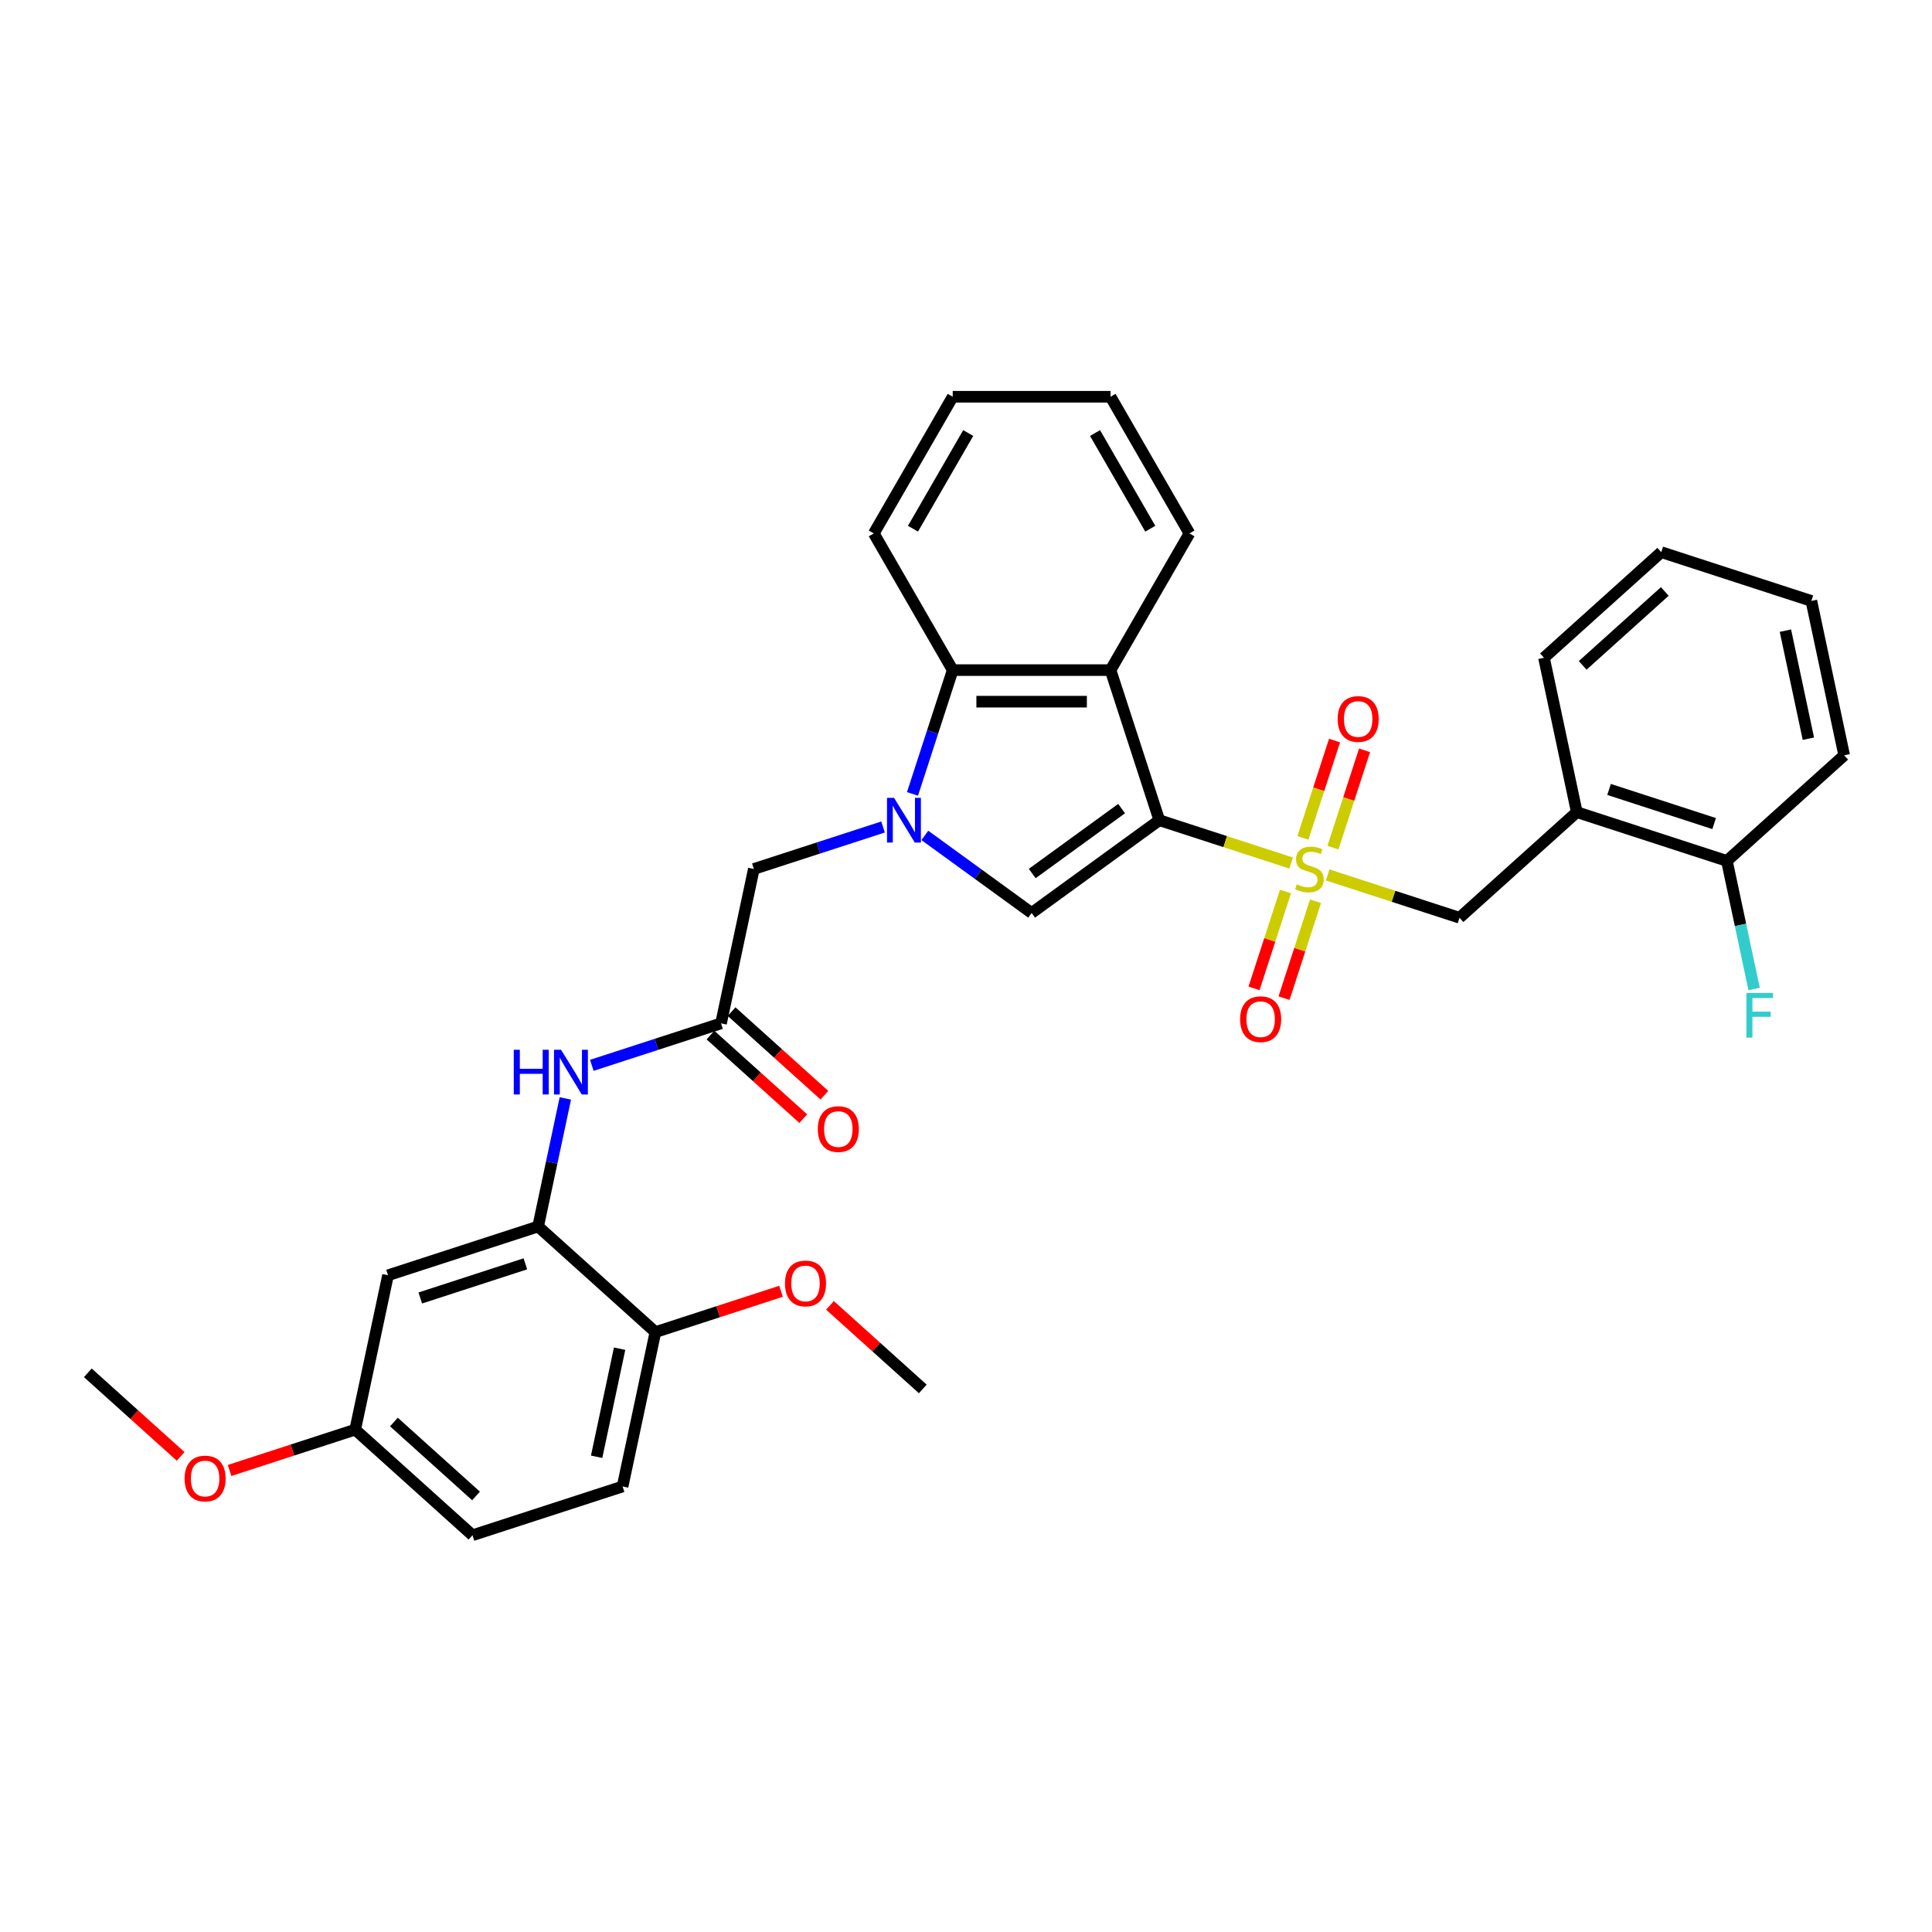 <?xml version='1.0' encoding='iso-8859-1'?>
<svg version='1.1' baseProfile='full'
              xmlns='http://www.w3.org/2000/svg'
                      xmlns:rdkit='http://www.rdkit.org/xml'
                      xmlns:xlink='http://www.w3.org/1999/xlink'
                  xml:space='preserve'
width='1000px' height='1000px' viewBox='0 0 1000 1000'>
<!-- END OF HEADER -->
<rect style='opacity:1.0;fill:#FFFFFF;stroke:none' width='1000' height='1000' x='0' y='0'> </rect>
<path class='bond-0' d='M 600.057,424.539 L 634.173,435.623' style='fill:none;fill-rule:evenodd;stroke:#000000;stroke-width:6px;stroke-linecap:butt;stroke-linejoin:miter;stroke-opacity:1' />
<path class='bond-0' d='M 634.173,435.623 L 668.289,446.708' style='fill:none;fill-rule:evenodd;stroke:#CCCC00;stroke-width:6px;stroke-linecap:butt;stroke-linejoin:miter;stroke-opacity:1' />
<path class='bond-2' d='M 600.057,424.539 L 533.968,472.554' style='fill:none;fill-rule:evenodd;stroke:#000000;stroke-width:6px;stroke-linecap:butt;stroke-linejoin:miter;stroke-opacity:1' />
<path class='bond-2' d='M 580.54,418.523 L 534.279,452.134' style='fill:none;fill-rule:evenodd;stroke:#000000;stroke-width:6px;stroke-linecap:butt;stroke-linejoin:miter;stroke-opacity:1' />
<path class='bond-3' d='M 600.057,424.539 L 574.813,346.847' style='fill:none;fill-rule:evenodd;stroke:#000000;stroke-width:6px;stroke-linecap:butt;stroke-linejoin:miter;stroke-opacity:1' />
<path class='bond-5' d='M 687.208,452.856 L 721.324,463.941' style='fill:none;fill-rule:evenodd;stroke:#CCCC00;stroke-width:6px;stroke-linecap:butt;stroke-linejoin:miter;stroke-opacity:1' />
<path class='bond-5' d='M 721.324,463.941 L 755.44,475.025' style='fill:none;fill-rule:evenodd;stroke:#000000;stroke-width:6px;stroke-linecap:butt;stroke-linejoin:miter;stroke-opacity:1' />
<path class='bond-11' d='M 689.929,438.73 L 698.112,413.544' style='fill:none;fill-rule:evenodd;stroke:#CCCC00;stroke-width:6px;stroke-linecap:butt;stroke-linejoin:miter;stroke-opacity:1' />
<path class='bond-11' d='M 698.112,413.544 L 706.295,388.358' style='fill:none;fill-rule:evenodd;stroke:#FF0000;stroke-width:6px;stroke-linecap:butt;stroke-linejoin:miter;stroke-opacity:1' />
<path class='bond-11' d='M 674.39,433.681 L 682.574,408.495' style='fill:none;fill-rule:evenodd;stroke:#CCCC00;stroke-width:6px;stroke-linecap:butt;stroke-linejoin:miter;stroke-opacity:1' />
<path class='bond-11' d='M 682.574,408.495 L 690.757,383.309' style='fill:none;fill-rule:evenodd;stroke:#FF0000;stroke-width:6px;stroke-linecap:butt;stroke-linejoin:miter;stroke-opacity:1' />
<path class='bond-12' d='M 665.366,461.455 L 657.222,486.519' style='fill:none;fill-rule:evenodd;stroke:#CCCC00;stroke-width:6px;stroke-linecap:butt;stroke-linejoin:miter;stroke-opacity:1' />
<path class='bond-12' d='M 657.222,486.519 L 649.079,511.582' style='fill:none;fill-rule:evenodd;stroke:#FF0000;stroke-width:6px;stroke-linecap:butt;stroke-linejoin:miter;stroke-opacity:1' />
<path class='bond-12' d='M 680.904,466.504 L 672.761,491.567' style='fill:none;fill-rule:evenodd;stroke:#CCCC00;stroke-width:6px;stroke-linecap:butt;stroke-linejoin:miter;stroke-opacity:1' />
<path class='bond-12' d='M 672.761,491.567 L 664.617,516.631' style='fill:none;fill-rule:evenodd;stroke:#FF0000;stroke-width:6px;stroke-linecap:butt;stroke-linejoin:miter;stroke-opacity:1' />
<path class='bond-1' d='M 478.696,432.397 L 506.332,452.476' style='fill:none;fill-rule:evenodd;stroke:#0000FF;stroke-width:6px;stroke-linecap:butt;stroke-linejoin:miter;stroke-opacity:1' />
<path class='bond-1' d='M 506.332,452.476 L 533.968,472.554' style='fill:none;fill-rule:evenodd;stroke:#000000;stroke-width:6px;stroke-linecap:butt;stroke-linejoin:miter;stroke-opacity:1' />
<path class='bond-10' d='M 457.064,428.053 L 423.627,438.917' style='fill:none;fill-rule:evenodd;stroke:#0000FF;stroke-width:6px;stroke-linecap:butt;stroke-linejoin:miter;stroke-opacity:1' />
<path class='bond-10' d='M 423.627,438.917 L 390.189,449.782' style='fill:none;fill-rule:evenodd;stroke:#000000;stroke-width:6px;stroke-linecap:butt;stroke-linejoin:miter;stroke-opacity:1' />
<path class='bond-33' d='M 472.302,410.929 L 482.713,378.888' style='fill:none;fill-rule:evenodd;stroke:#0000FF;stroke-width:6px;stroke-linecap:butt;stroke-linejoin:miter;stroke-opacity:1' />
<path class='bond-33' d='M 482.713,378.888 L 493.124,346.847' style='fill:none;fill-rule:evenodd;stroke:#000000;stroke-width:6px;stroke-linecap:butt;stroke-linejoin:miter;stroke-opacity:1' />
<path class='bond-4' d='M 574.813,346.847 L 493.124,346.847' style='fill:none;fill-rule:evenodd;stroke:#000000;stroke-width:6px;stroke-linecap:butt;stroke-linejoin:miter;stroke-opacity:1' />
<path class='bond-4' d='M 562.56,363.185 L 505.377,363.185' style='fill:none;fill-rule:evenodd;stroke:#000000;stroke-width:6px;stroke-linecap:butt;stroke-linejoin:miter;stroke-opacity:1' />
<path class='bond-20' d='M 574.813,346.847 L 615.658,276.102' style='fill:none;fill-rule:evenodd;stroke:#000000;stroke-width:6px;stroke-linecap:butt;stroke-linejoin:miter;stroke-opacity:1' />
<path class='bond-23' d='M 493.124,346.847 L 452.279,276.102' style='fill:none;fill-rule:evenodd;stroke:#000000;stroke-width:6px;stroke-linecap:butt;stroke-linejoin:miter;stroke-opacity:1' />
<path class='bond-9' d='M 755.44,475.025 L 816.147,420.364' style='fill:none;fill-rule:evenodd;stroke:#000000;stroke-width:6px;stroke-linecap:butt;stroke-linejoin:miter;stroke-opacity:1' />
<path class='bond-6' d='M 278.529,634.834 L 285.575,601.687' style='fill:none;fill-rule:evenodd;stroke:#000000;stroke-width:6px;stroke-linecap:butt;stroke-linejoin:miter;stroke-opacity:1' />
<path class='bond-6' d='M 285.575,601.687 L 292.62,568.539' style='fill:none;fill-rule:evenodd;stroke:#0000FF;stroke-width:6px;stroke-linecap:butt;stroke-linejoin:miter;stroke-opacity:1' />
<path class='bond-13' d='M 278.529,634.834 L 200.837,660.078' style='fill:none;fill-rule:evenodd;stroke:#000000;stroke-width:6px;stroke-linecap:butt;stroke-linejoin:miter;stroke-opacity:1' />
<path class='bond-13' d='M 271.924,654.159 L 217.54,671.83' style='fill:none;fill-rule:evenodd;stroke:#000000;stroke-width:6px;stroke-linecap:butt;stroke-linejoin:miter;stroke-opacity:1' />
<path class='bond-14' d='M 278.529,634.834 L 339.236,689.495' style='fill:none;fill-rule:evenodd;stroke:#000000;stroke-width:6px;stroke-linecap:butt;stroke-linejoin:miter;stroke-opacity:1' />
<path class='bond-7' d='M 373.205,529.686 L 390.189,449.782' style='fill:none;fill-rule:evenodd;stroke:#000000;stroke-width:6px;stroke-linecap:butt;stroke-linejoin:miter;stroke-opacity:1' />
<path class='bond-8' d='M 373.205,529.686 L 339.767,540.551' style='fill:none;fill-rule:evenodd;stroke:#000000;stroke-width:6px;stroke-linecap:butt;stroke-linejoin:miter;stroke-opacity:1' />
<path class='bond-8' d='M 339.767,540.551 L 306.329,551.416' style='fill:none;fill-rule:evenodd;stroke:#0000FF;stroke-width:6px;stroke-linecap:butt;stroke-linejoin:miter;stroke-opacity:1' />
<path class='bond-16' d='M 367.738,535.757 L 391.761,557.387' style='fill:none;fill-rule:evenodd;stroke:#000000;stroke-width:6px;stroke-linecap:butt;stroke-linejoin:miter;stroke-opacity:1' />
<path class='bond-16' d='M 391.761,557.387 L 415.784,579.017' style='fill:none;fill-rule:evenodd;stroke:#FF0000;stroke-width:6px;stroke-linecap:butt;stroke-linejoin:miter;stroke-opacity:1' />
<path class='bond-16' d='M 378.671,523.616 L 402.693,545.246' style='fill:none;fill-rule:evenodd;stroke:#000000;stroke-width:6px;stroke-linecap:butt;stroke-linejoin:miter;stroke-opacity:1' />
<path class='bond-16' d='M 402.693,545.246 L 426.716,566.876' style='fill:none;fill-rule:evenodd;stroke:#FF0000;stroke-width:6px;stroke-linecap:butt;stroke-linejoin:miter;stroke-opacity:1' />
<path class='bond-15' d='M 816.147,420.364 L 893.838,445.608' style='fill:none;fill-rule:evenodd;stroke:#000000;stroke-width:6px;stroke-linecap:butt;stroke-linejoin:miter;stroke-opacity:1' />
<path class='bond-15' d='M 832.849,408.613 L 887.233,426.283' style='fill:none;fill-rule:evenodd;stroke:#000000;stroke-width:6px;stroke-linecap:butt;stroke-linejoin:miter;stroke-opacity:1' />
<path class='bond-25' d='M 816.147,420.364 L 799.163,340.46' style='fill:none;fill-rule:evenodd;stroke:#000000;stroke-width:6px;stroke-linecap:butt;stroke-linejoin:miter;stroke-opacity:1' />
<path class='bond-18' d='M 200.837,660.078 L 183.853,739.982' style='fill:none;fill-rule:evenodd;stroke:#000000;stroke-width:6px;stroke-linecap:butt;stroke-linejoin:miter;stroke-opacity:1' />
<path class='bond-17' d='M 339.236,689.495 L 322.252,769.4' style='fill:none;fill-rule:evenodd;stroke:#000000;stroke-width:6px;stroke-linecap:butt;stroke-linejoin:miter;stroke-opacity:1' />
<path class='bond-17' d='M 320.708,698.084 L 308.819,754.017' style='fill:none;fill-rule:evenodd;stroke:#000000;stroke-width:6px;stroke-linecap:butt;stroke-linejoin:miter;stroke-opacity:1' />
<path class='bond-22' d='M 339.236,689.495 L 371.751,678.931' style='fill:none;fill-rule:evenodd;stroke:#000000;stroke-width:6px;stroke-linecap:butt;stroke-linejoin:miter;stroke-opacity:1' />
<path class='bond-22' d='M 371.751,678.931 L 404.266,668.366' style='fill:none;fill-rule:evenodd;stroke:#FF0000;stroke-width:6px;stroke-linecap:butt;stroke-linejoin:miter;stroke-opacity:1' />
<path class='bond-19' d='M 893.838,445.608 L 900.884,478.755' style='fill:none;fill-rule:evenodd;stroke:#000000;stroke-width:6px;stroke-linecap:butt;stroke-linejoin:miter;stroke-opacity:1' />
<path class='bond-19' d='M 900.884,478.755 L 907.93,511.903' style='fill:none;fill-rule:evenodd;stroke:#33CCCC;stroke-width:6px;stroke-linecap:butt;stroke-linejoin:miter;stroke-opacity:1' />
<path class='bond-26' d='M 893.838,445.608 L 954.545,390.947' style='fill:none;fill-rule:evenodd;stroke:#000000;stroke-width:6px;stroke-linecap:butt;stroke-linejoin:miter;stroke-opacity:1' />
<path class='bond-21' d='M 322.252,769.4 L 244.56,794.643' style='fill:none;fill-rule:evenodd;stroke:#000000;stroke-width:6px;stroke-linecap:butt;stroke-linejoin:miter;stroke-opacity:1' />
<path class='bond-24' d='M 183.853,739.982 L 151.338,750.547' style='fill:none;fill-rule:evenodd;stroke:#000000;stroke-width:6px;stroke-linecap:butt;stroke-linejoin:miter;stroke-opacity:1' />
<path class='bond-24' d='M 151.338,750.547 L 118.824,761.112' style='fill:none;fill-rule:evenodd;stroke:#FF0000;stroke-width:6px;stroke-linecap:butt;stroke-linejoin:miter;stroke-opacity:1' />
<path class='bond-36' d='M 183.853,739.982 L 244.56,794.643' style='fill:none;fill-rule:evenodd;stroke:#000000;stroke-width:6px;stroke-linecap:butt;stroke-linejoin:miter;stroke-opacity:1' />
<path class='bond-36' d='M 203.891,736.04 L 246.387,774.303' style='fill:none;fill-rule:evenodd;stroke:#000000;stroke-width:6px;stroke-linecap:butt;stroke-linejoin:miter;stroke-opacity:1' />
<path class='bond-29' d='M 615.658,276.102 L 574.813,205.357' style='fill:none;fill-rule:evenodd;stroke:#000000;stroke-width:6px;stroke-linecap:butt;stroke-linejoin:miter;stroke-opacity:1' />
<path class='bond-29' d='M 595.382,273.659 L 566.791,224.137' style='fill:none;fill-rule:evenodd;stroke:#000000;stroke-width:6px;stroke-linecap:butt;stroke-linejoin:miter;stroke-opacity:1' />
<path class='bond-27' d='M 429.589,675.653 L 453.612,697.283' style='fill:none;fill-rule:evenodd;stroke:#FF0000;stroke-width:6px;stroke-linecap:butt;stroke-linejoin:miter;stroke-opacity:1' />
<path class='bond-27' d='M 453.612,697.283 L 477.635,718.913' style='fill:none;fill-rule:evenodd;stroke:#000000;stroke-width:6px;stroke-linecap:butt;stroke-linejoin:miter;stroke-opacity:1' />
<path class='bond-34' d='M 452.279,276.102 L 493.124,205.357' style='fill:none;fill-rule:evenodd;stroke:#000000;stroke-width:6px;stroke-linecap:butt;stroke-linejoin:miter;stroke-opacity:1' />
<path class='bond-34' d='M 472.555,273.659 L 501.146,224.137' style='fill:none;fill-rule:evenodd;stroke:#000000;stroke-width:6px;stroke-linecap:butt;stroke-linejoin:miter;stroke-opacity:1' />
<path class='bond-28' d='M 93.5,753.825 L 69.477,732.195' style='fill:none;fill-rule:evenodd;stroke:#FF0000;stroke-width:6px;stroke-linecap:butt;stroke-linejoin:miter;stroke-opacity:1' />
<path class='bond-28' d='M 69.477,732.195 L 45.455,710.565' style='fill:none;fill-rule:evenodd;stroke:#000000;stroke-width:6px;stroke-linecap:butt;stroke-linejoin:miter;stroke-opacity:1' />
<path class='bond-31' d='M 799.163,340.46 L 859.87,285.799' style='fill:none;fill-rule:evenodd;stroke:#000000;stroke-width:6px;stroke-linecap:butt;stroke-linejoin:miter;stroke-opacity:1' />
<path class='bond-31' d='M 819.201,344.402 L 861.696,306.14' style='fill:none;fill-rule:evenodd;stroke:#000000;stroke-width:6px;stroke-linecap:butt;stroke-linejoin:miter;stroke-opacity:1' />
<path class='bond-35' d='M 954.545,390.947 L 937.561,311.042' style='fill:none;fill-rule:evenodd;stroke:#000000;stroke-width:6px;stroke-linecap:butt;stroke-linejoin:miter;stroke-opacity:1' />
<path class='bond-35' d='M 936.017,382.358 L 924.128,326.425' style='fill:none;fill-rule:evenodd;stroke:#000000;stroke-width:6px;stroke-linecap:butt;stroke-linejoin:miter;stroke-opacity:1' />
<path class='bond-30' d='M 574.813,205.357 L 493.124,205.357' style='fill:none;fill-rule:evenodd;stroke:#000000;stroke-width:6px;stroke-linecap:butt;stroke-linejoin:miter;stroke-opacity:1' />
<path class='bond-32' d='M 859.87,285.799 L 937.561,311.042' style='fill:none;fill-rule:evenodd;stroke:#000000;stroke-width:6px;stroke-linecap:butt;stroke-linejoin:miter;stroke-opacity:1' />
<path  class='atom-1' d='M 671.213 457.722
Q 671.474 457.82, 672.553 458.278
Q 673.631 458.735, 674.807 459.029
Q 676.016 459.291, 677.193 459.291
Q 679.382 459.291, 680.656 458.245
Q 681.931 457.167, 681.931 455.304
Q 681.931 454.03, 681.277 453.246
Q 680.656 452.461, 679.676 452.037
Q 678.696 451.612, 677.062 451.122
Q 675.003 450.501, 673.762 449.913
Q 672.553 449.325, 671.67 448.083
Q 670.821 446.841, 670.821 444.75
Q 670.821 441.842, 672.781 440.045
Q 674.775 438.247, 678.696 438.247
Q 681.375 438.247, 684.414 439.522
L 683.662 442.038
Q 680.885 440.894, 678.794 440.894
Q 676.539 440.894, 675.297 441.842
Q 674.056 442.757, 674.088 444.358
Q 674.088 445.599, 674.709 446.351
Q 675.363 447.103, 676.278 447.527
Q 677.225 447.952, 678.794 448.442
Q 680.885 449.096, 682.127 449.749
Q 683.368 450.403, 684.251 451.743
Q 685.166 453.05, 685.166 455.304
Q 685.166 458.506, 683.009 460.238
Q 680.885 461.937, 677.323 461.937
Q 675.265 461.937, 673.696 461.48
Q 672.161 461.055, 670.331 460.304
L 671.213 457.722
' fill='#CCCC00'/>
<path  class='atom-2' d='M 462.766 412.971
L 470.347 425.225
Q 471.099 426.434, 472.308 428.623
Q 473.517 430.812, 473.582 430.943
L 473.582 412.971
L 476.654 412.971
L 476.654 436.106
L 473.484 436.106
L 465.348 422.709
Q 464.4 421.14, 463.387 419.343
Q 462.407 417.546, 462.113 416.99
L 462.113 436.106
L 459.107 436.106
L 459.107 412.971
L 462.766 412.971
' fill='#0000FF'/>
<path  class='atom-9' d='M 265.925 543.363
L 269.062 543.363
L 269.062 553.198
L 280.891 553.198
L 280.891 543.363
L 284.028 543.363
L 284.028 566.497
L 280.891 566.497
L 280.891 555.812
L 269.062 555.812
L 269.062 566.497
L 265.925 566.497
L 265.925 543.363
' fill='#0000FF'/>
<path  class='atom-9' d='M 290.399 543.363
L 297.98 555.616
Q 298.732 556.825, 299.941 559.014
Q 301.15 561.204, 301.215 561.334
L 301.215 543.363
L 304.287 543.363
L 304.287 566.497
L 301.117 566.497
L 292.981 553.1
Q 292.033 551.532, 291.02 549.735
Q 290.04 547.937, 289.746 547.382
L 289.746 566.497
L 286.74 566.497
L 286.74 543.363
L 290.399 543.363
' fill='#0000FF'/>
<path  class='atom-12' d='M 692.372 372.156
Q 692.372 366.601, 695.117 363.497
Q 697.862 360.393, 702.992 360.393
Q 708.122 360.393, 710.867 363.497
Q 713.611 366.601, 713.611 372.156
Q 713.611 377.776, 710.834 380.978
Q 708.056 384.148, 702.992 384.148
Q 697.894 384.148, 695.117 380.978
Q 692.372 377.809, 692.372 372.156
M 702.992 381.534
Q 706.521 381.534, 708.416 379.181
Q 710.344 376.796, 710.344 372.156
Q 710.344 367.614, 708.416 365.327
Q 706.521 363.007, 702.992 363.007
Q 699.463 363.007, 697.535 365.294
Q 695.64 367.581, 695.64 372.156
Q 695.64 376.829, 697.535 379.181
Q 699.463 381.534, 702.992 381.534
' fill='#FF0000'/>
<path  class='atom-13' d='M 641.885 527.539
Q 641.885 521.984, 644.63 518.88
Q 647.375 515.775, 652.505 515.775
Q 657.635 515.775, 660.38 518.88
Q 663.124 521.984, 663.124 527.539
Q 663.124 533.159, 660.347 536.361
Q 657.569 539.531, 652.505 539.531
Q 647.407 539.531, 644.63 536.361
Q 641.885 533.192, 641.885 527.539
M 652.505 536.917
Q 656.034 536.917, 657.929 534.564
Q 659.857 532.179, 659.857 527.539
Q 659.857 522.997, 657.929 520.71
Q 656.034 518.39, 652.505 518.39
Q 648.976 518.39, 647.048 520.677
Q 645.153 522.964, 645.153 527.539
Q 645.153 532.211, 647.048 534.564
Q 648.976 536.917, 652.505 536.917
' fill='#FF0000'/>
<path  class='atom-17' d='M 423.292 584.413
Q 423.292 578.858, 426.037 575.754
Q 428.782 572.65, 433.912 572.65
Q 439.042 572.65, 441.787 575.754
Q 444.531 578.858, 444.531 584.413
Q 444.531 590.033, 441.754 593.235
Q 438.976 596.405, 433.912 596.405
Q 428.814 596.405, 426.037 593.235
Q 423.292 590.066, 423.292 584.413
M 433.912 593.791
Q 437.441 593.791, 439.336 591.438
Q 441.264 589.053, 441.264 584.413
Q 441.264 579.871, 439.336 577.584
Q 437.441 575.264, 433.912 575.264
Q 430.383 575.264, 428.455 577.551
Q 426.56 579.838, 426.56 584.413
Q 426.56 589.086, 428.455 591.438
Q 430.383 593.791, 433.912 593.791
' fill='#FF0000'/>
<path  class='atom-20' d='M 903.944 513.945
L 917.701 513.945
L 917.701 516.592
L 907.048 516.592
L 907.048 523.617
L 916.524 523.617
L 916.524 526.297
L 907.048 526.297
L 907.048 537.08
L 903.944 537.08
L 903.944 513.945
' fill='#33CCCC'/>
<path  class='atom-23' d='M 406.308 664.317
Q 406.308 658.762, 409.053 655.658
Q 411.797 652.554, 416.927 652.554
Q 422.058 652.554, 424.802 655.658
Q 427.547 658.762, 427.547 664.317
Q 427.547 669.938, 424.77 673.14
Q 421.992 676.309, 416.927 676.309
Q 411.83 676.309, 409.053 673.14
Q 406.308 669.97, 406.308 664.317
M 416.927 673.695
Q 420.456 673.695, 422.352 671.343
Q 424.28 668.957, 424.28 664.317
Q 424.28 659.775, 422.352 657.488
Q 420.456 655.168, 416.927 655.168
Q 413.399 655.168, 411.471 657.455
Q 409.575 659.743, 409.575 664.317
Q 409.575 668.99, 411.471 671.343
Q 413.399 673.695, 416.927 673.695
' fill='#FF0000'/>
<path  class='atom-25' d='M 95.542 765.291
Q 95.542 759.736, 98.287 756.632
Q 101.032 753.528, 106.162 753.528
Q 111.292 753.528, 114.037 756.632
Q 116.781 759.736, 116.781 765.291
Q 116.781 770.912, 114.004 774.114
Q 111.227 777.283, 106.162 777.283
Q 101.064 777.283, 98.287 774.114
Q 95.542 770.944, 95.542 765.291
M 106.162 774.669
Q 109.691 774.669, 111.586 772.317
Q 113.514 769.931, 113.514 765.291
Q 113.514 760.749, 111.586 758.462
Q 109.691 756.142, 106.162 756.142
Q 102.633 756.142, 100.705 758.429
Q 98.81 760.717, 98.81 765.291
Q 98.81 769.964, 100.705 772.317
Q 102.633 774.669, 106.162 774.669
' fill='#FF0000'/>
</svg>
